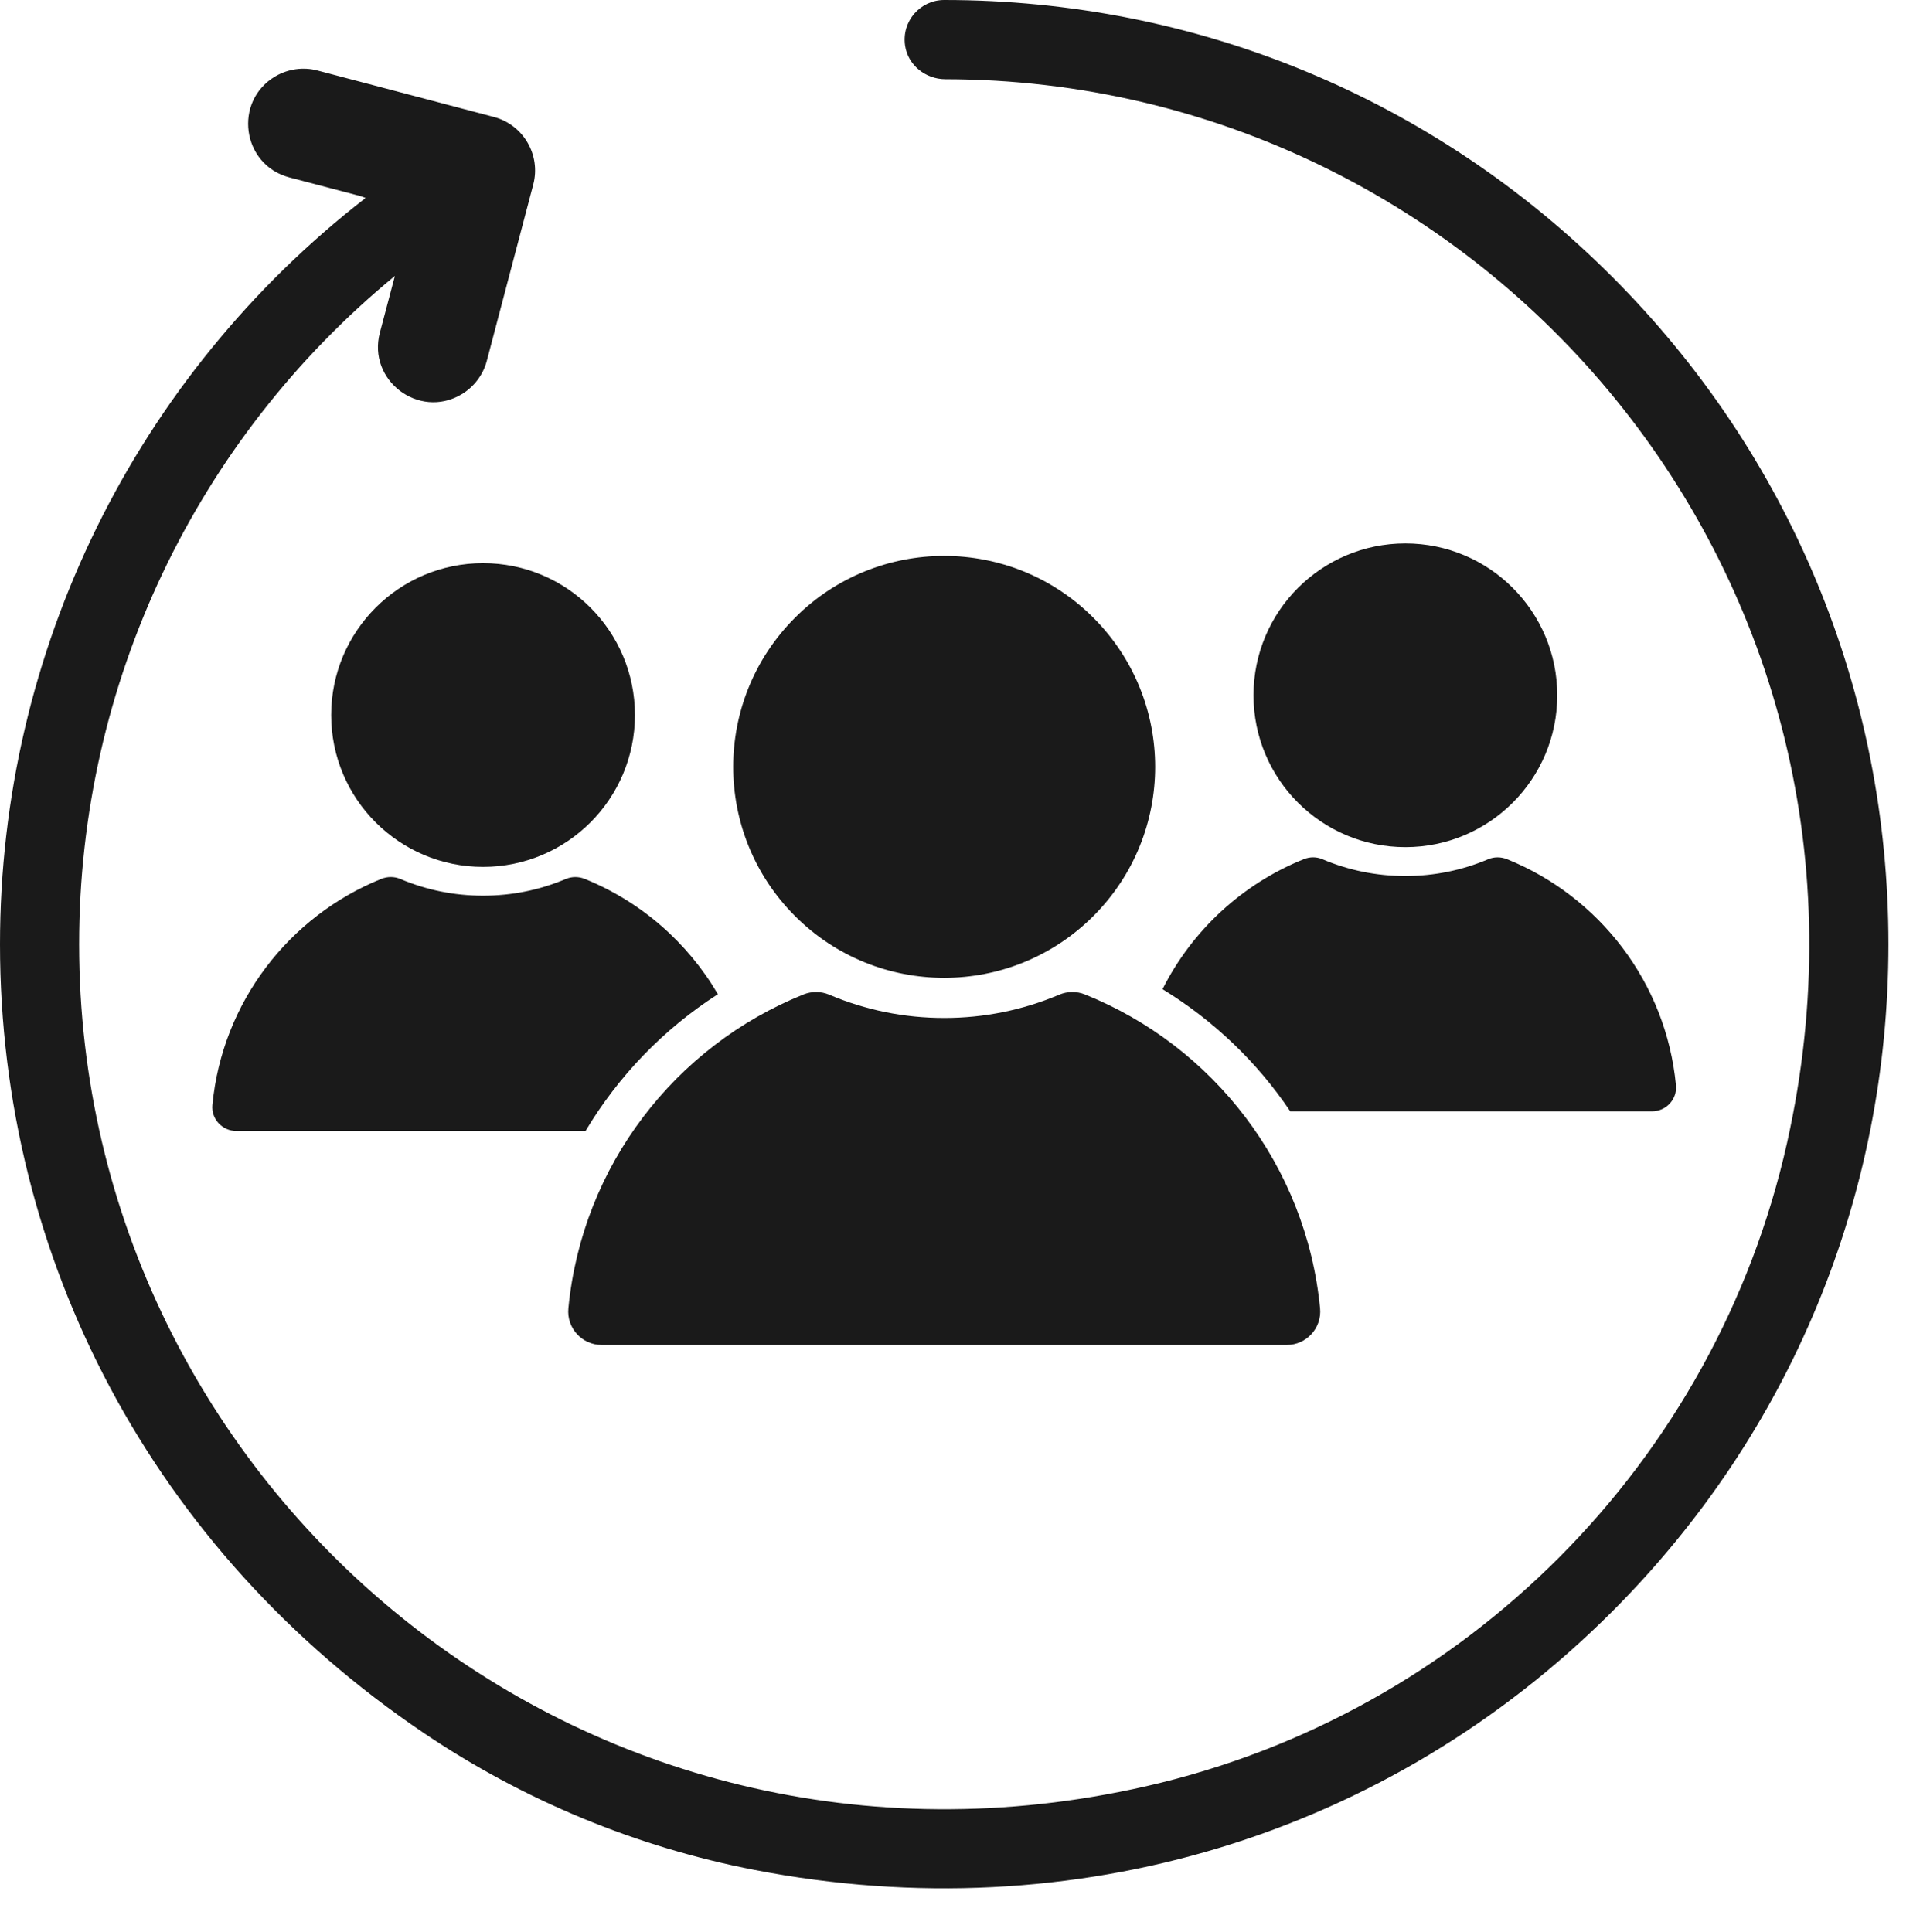 <?xml version="1.0" encoding="UTF-8"?>
<!DOCTYPE svg PUBLIC '-//W3C//DTD SVG 1.0//EN'
          'http://www.w3.org/TR/2001/REC-SVG-20010904/DTD/svg10.dtd'>
<svg height="2690.8" preserveAspectRatio="xMidYMid meet" version="1.0" viewBox="685.1 685.1 2664.0 2690.8" width="2664.0" xmlns="http://www.w3.org/2000/svg" xmlns:xlink="http://www.w3.org/1999/xlink" zoomAndPan="magnify"
><path d="M0 0H4000V4000H0z" fill="none"
  /><g fill="#1a1a1a" id="change1_1"
  ><circle cx="2000" cy="1753.1" r="293.8" transform="rotate(-45.001 1999.99 1753.17)"
    /><path d="M2160.1,2070.4c-50.8,21.5-104.7,32.4-160.1,32.4c-55.5,0-109.4-10.9-160.1-32.4c-11.5-4.9-24.4-5-36-0.3 c-178.3,71.7-308.2,238.3-327.3,437.2c-2.6,27.3,19,50.9,46.4,50.9H2477c27.4,0,49-23.6,46.4-50.9 c-19.1-198.9-149-365.5-327.3-437.2C2184.6,2065.4,2171.6,2065.5,2160.1,2070.4z"
    /><circle cx="2642.2" cy="1653.4" r="211.5"
    /><circle cx="1357.8" cy="1680.9" r="211.5"
    /><path d="M2304,2062.7c71.6,43.8,132,101.9,177.9,170.1h503.7c19.6,0,35.3-16.7,33.4-36.2 c-13.6-143.2-107-263.1-235.2-314.9c-8.5-3.4-18-3.5-26.4,0.1c-36.6,15.5-75.3,23.3-115.3,23.3c-40.1,0-79.1-7.9-115.8-23.5 c-8.1-3.4-17.2-3.3-25.4,0C2415.3,1915.9,2345.2,1980.8,2304,2062.7z"
    /><path d="M1473.1,1909.2c-36.6,15.5-75.3,23.3-115.3,23.3c-39.9,0-78.7-7.8-115.3-23.3c-8.4-3.6-17.9-3.5-26.4-0.1 c-128.2,51.8-221.6,171.7-235.2,314.9c-1.9,19.5,13.9,36.2,33.4,36.2h486.2c45.5-76.3,108.3-141.7,184.3-190.5 c-42.1-72.1-107.3-129-185.5-160.6C1491,1905.7,1481.5,1905.7,1473.1,1909.2z"
    /><path d="M2929.8,1070.2c-248.4-248.4-578.6-385.1-929.8-385.1c-33.2,0-59.5,29.3-54.5,63.5c4,27.2,28.5,46.7,55.9,46.8 c753.9,0.9,1347.7,697.8,1172.3,1481.3c-99.6,444.9-447.8,794.7-892.3,896c-786,179.1-1486.1-416.6-1486.1-1172.6 c0-362.8,162.5-702.8,439.7-930.7l-20.9,79c-17.5,66.3,54,120.7,113.2,86.2h0c17.6-10.3,30.5-27.2,35.7-46.9l64.7-245.6 c10.8-41.1-13.7-83.2-54.8-94.1l-245.6-64.7c-19.7-5.2-40.8-2.3-58.4,7.9l0,0c-59.3,34.6-47.2,123.5,19.2,141l96.7,25.4 c3.3,0.9,6.4,1.9,9.4,3.2C873.9,1209.2,685.1,1591.4,685.1,2000c0,438.3,213,843.9,590,1098.5c139,93.9,296,158.9,460.7,190.8 c446.7,86.6,884.1-49.6,1194-359.5c248.4-248.4,385.1-578.6,385.1-929.8C3314.9,1648.8,3178.2,1318.6,2929.8,1070.2z"
  /></g
></svg
>
